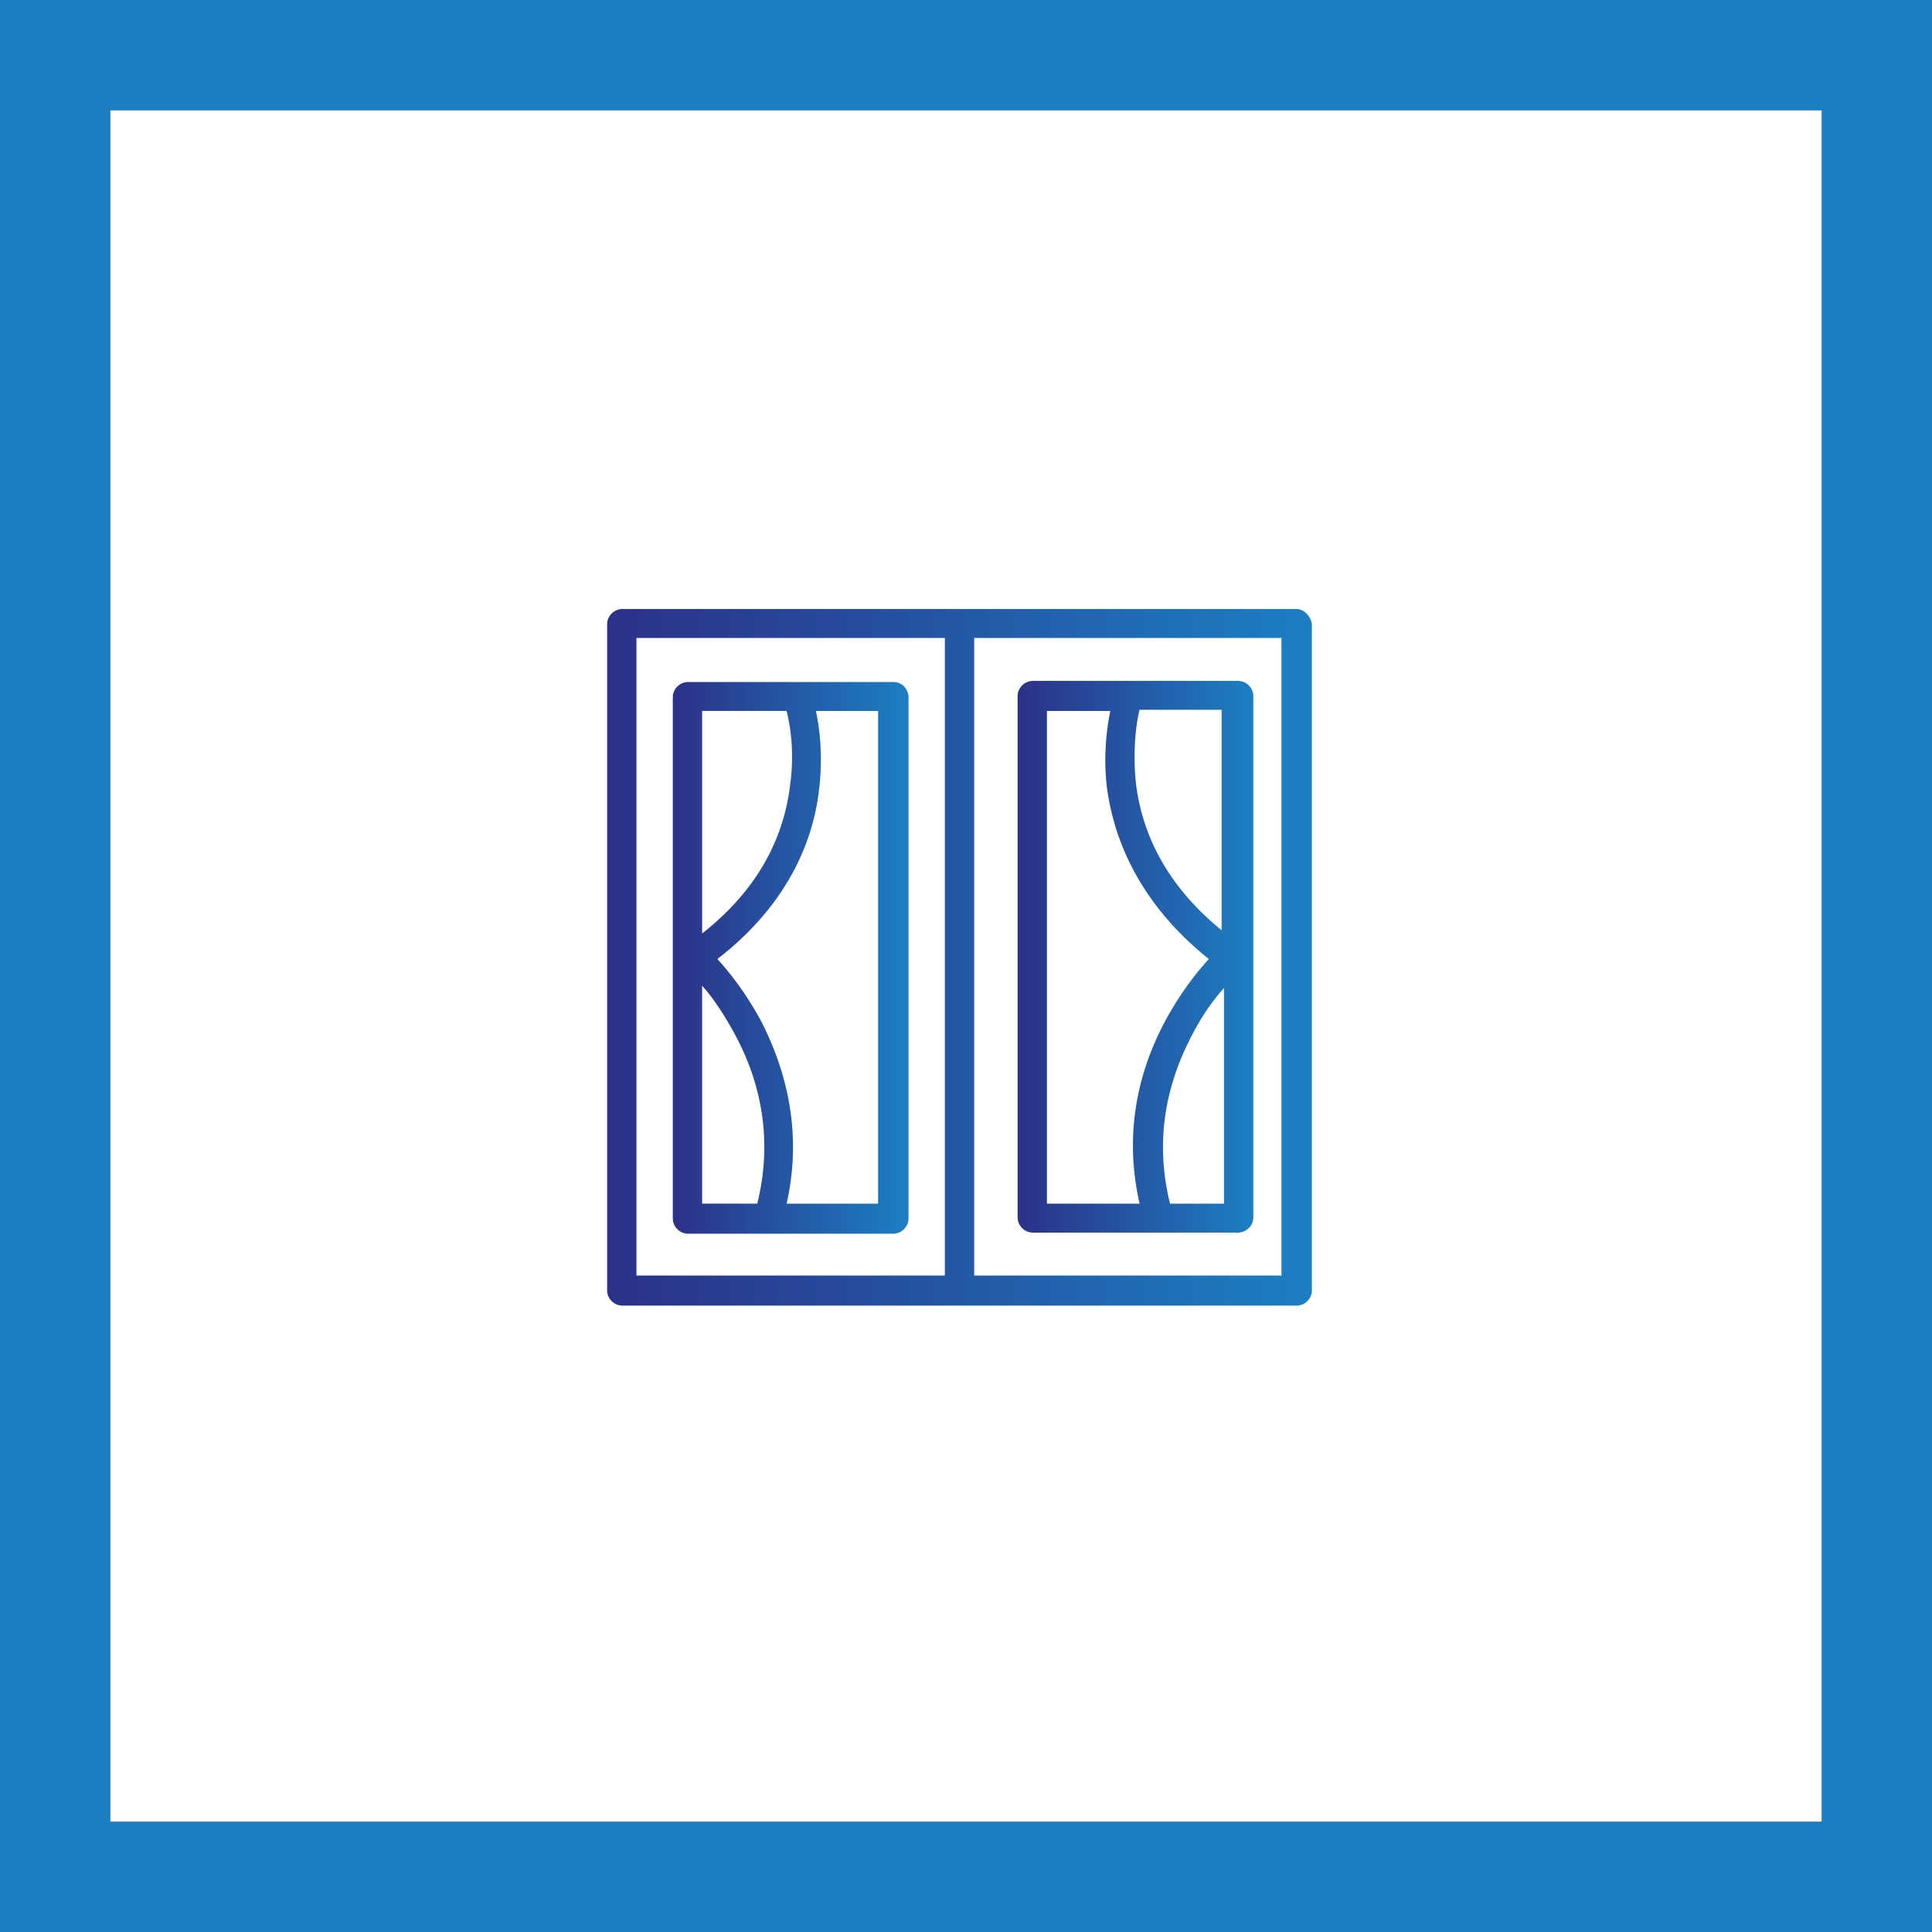 <?xml version="1.0" encoding="utf-8"?>
<!-- Generator: Adobe Illustrator 28.1.0, SVG Export Plug-In . SVG Version: 6.00 Build 0)  -->
<svg version="1.1" id="Capa_1" xmlns="http://www.w3.org/2000/svg" xmlns:xlink="http://www.w3.org/1999/xlink" x="0px" y="0px"
	 viewBox="0 0 280 280" style="enable-background:new 0 0 280 280;" xml:space="preserve">
<style type="text/css">
	.st0{fill:url(#SVGID_1_);}
	.st1{fill:url(#SVGID_00000016784729832989615750000002435611604521090749_);}
	.st2{fill:url(#SVGID_00000012461325731263012000000009420391011175988395_);}
	.st3{fill:#1C7FC2;}
</style>
<g>
	<g>
		<g>
			<g id="C_-_390_x2C__Buildings_x2C__frame_x2C__furniture_x2C__home_x2C__house">
				<g>
					<linearGradient id="SVGID_1_" gradientUnits="userSpaceOnUse" x1="97.513" y1="138.824" x2="131.672" y2="138.824">
						<stop  offset="0" style="stop-color:#2C3187"/>
						<stop  offset="1" style="stop-color:#1C7FC2"/>
					</linearGradient>
					<path class="st0" d="M129.46,98.84H99.72c-1.19,0-2.21,1.01-2.21,2.18v75.6c0,1.18,1.02,2.18,2.21,2.18
						c17.33,0,29.74,0,29.74,0c1.19,0,2.21-1.01,2.21-2.18v-75.77C131.5,99.68,130.65,98.84,129.46,98.84z M114,103.04
						c0.51,2.02,1.19,5.88,0.51,10.75c-1.02,8.4-5.27,15.62-12.75,21.5v-32.26H114z M101.76,142.86c1.53,1.68,3.23,4.2,4.93,7.39
						c4.08,7.73,5.1,15.96,3.06,24.19h-7.99V142.86z M127.25,174.44H114c2.04-8.9,0.68-17.81-3.57-26.21
						c-2.21-4.2-4.76-7.39-6.46-9.24c10.88-8.4,14.11-18.14,14.79-25.03c0.51-4.7,0-8.57-0.51-10.92h9.01V174.44z"/>
					
						<linearGradient id="SVGID_00000013891545718614235640000011116282324894246029_" gradientUnits="userSpaceOnUse" x1="147.477" y1="138.656" x2="181.637" y2="138.656">
						<stop  offset="0" style="stop-color:#2C3187"/>
						<stop  offset="1" style="stop-color:#1C7FC2"/>
					</linearGradient>
					<path style="fill:url(#SVGID_00000013891545718614235640000011116282324894246029_);" d="M149.69,178.64
						c3.06,0,26.85,0,29.74,0c1.19,0,2.21-1.01,2.21-2.18v-75.6c0-1.18-1.02-2.18-2.21-2.18h-29.74c-1.19,0-2.21,1.01-2.21,2.18
						v75.6C147.48,177.63,148.5,178.64,149.69,178.64z M169.57,174.44c-2.04-8.23-1.02-16.3,3.06-24.19
						c1.53-3.02,3.23-5.38,4.76-7.06v31.25H169.57z M177.22,134.96c-7.31-5.88-11.56-13.1-12.58-21.34c-0.51-4.7,0-8.74,0.51-10.75
						h11.9v32.09H177.22z M151.73,103.04h9.18c-0.51,2.52-1.02,6.38-0.51,10.92c0.85,6.72,4.08,16.46,14.79,25.03
						c-1.7,1.85-4.25,5.04-6.46,9.24c-4.42,8.4-5.61,17.3-3.57,26.21h-13.43V103.04z"/>
					
						<linearGradient id="SVGID_00000170273819109543172070000012622687347387528368_" gradientUnits="userSpaceOnUse" x1="87.996" y1="138.74" x2="190.134" y2="138.74">
						<stop  offset="0" style="stop-color:#2C3187"/>
						<stop  offset="1" style="stop-color:#1C7FC2"/>
					</linearGradient>
					<path style="fill:url(#SVGID_00000170273819109543172070000012622687347387528368_);" d="M187.92,88.26c-2.72,0-95,0-97.72,0
						c-1.19,0-2.21,1.01-2.21,2.18v96.6c0,1.18,1.02,2.18,2.21,2.18c2.72,0,95,0,97.72,0c1.19,0,2.21-1.01,2.21-2.18v-96.6
						C189.96,89.26,188.94,88.26,187.92,88.26z M92.24,92.46h44.7v92.4h-44.7V92.46z M185.72,184.86h-44.53v-92.4h44.53V184.86z"/>
				</g>
			</g>
			<g id="Layer_1_00000149340409836108048420000000684969277849374084_">
			</g>
		</g>
	</g>
</g>
<g>
	<path class="st3" d="M264,16v248H16V16H264 M280,0H0v280h280V0L280,0z"/>
</g>
</svg>

